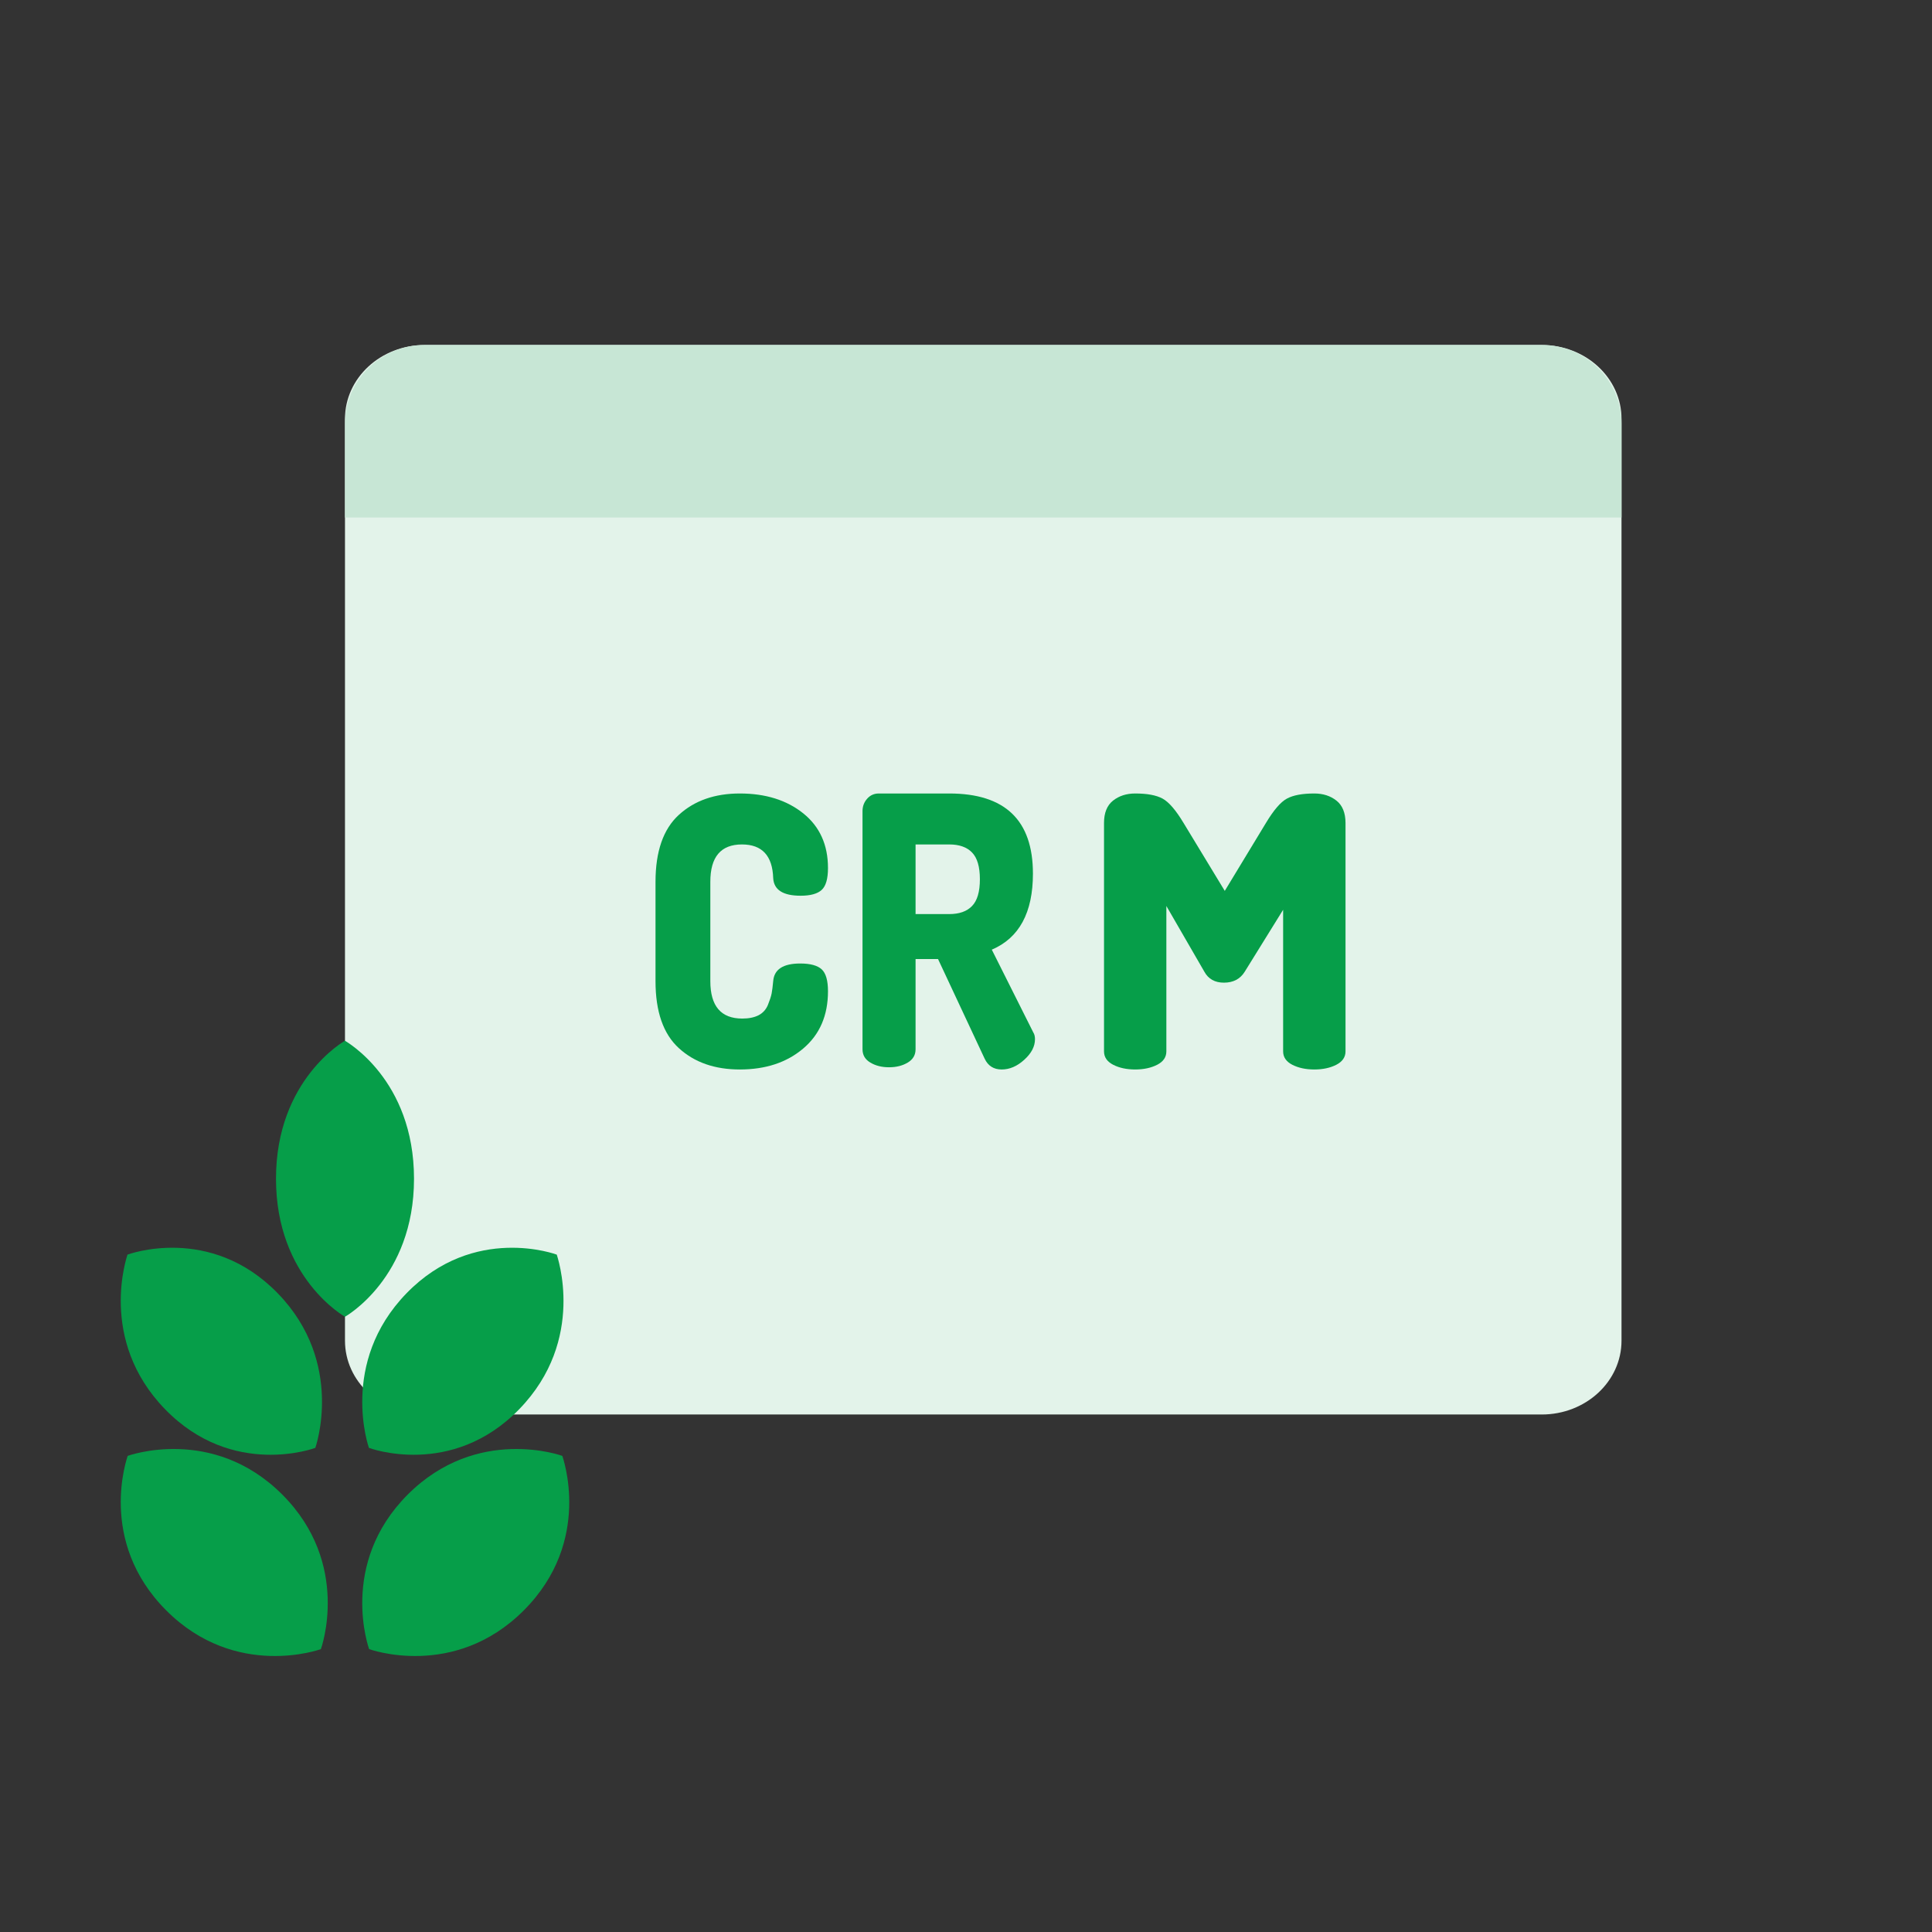 <svg width="48" height="48" viewBox="0 0 48 48" fill="none" xmlns="http://www.w3.org/2000/svg">
<rect x="0" y="0" width="48" height="48" fill="#333333" stroke="none"/>
<path d="M40.286 10.405V33.309C40.286 34.322 39.399 35.143 38.304 35.143H10.553C9.458 35.143 8.571 34.322 8.571 33.309V10.405C8.571 9.392 9.458 8.571 10.553 8.571H38.304C39.399 8.571 40.286 9.392 40.286 10.405Z" fill="#E3F3EA"/>
<path d="M40.286 10.524V12.857H8.571V10.524C8.571 9.446 9.458 8.571 10.553 8.571H38.304C39.399 8.571 40.286 9.446 40.286 10.524Z" fill="#C7E6D5"/>
<path d="M19.882 23.938C19.457 23.938 19.233 24.084 19.21 24.376C19.198 24.506 19.185 24.608 19.171 24.683C19.156 24.757 19.125 24.852 19.079 24.966C19.032 25.081 18.955 25.166 18.848 25.223C18.74 25.278 18.605 25.306 18.442 25.306C17.912 25.306 17.648 24.996 17.648 24.376V21.91C17.647 21.29 17.909 20.98 18.433 20.98C18.933 20.98 19.192 21.259 19.21 21.817C19.227 22.109 19.454 22.254 19.891 22.254C20.135 22.254 20.31 22.206 20.414 22.11C20.519 22.014 20.571 21.833 20.571 21.566C20.571 20.989 20.366 20.536 19.956 20.207C19.546 19.879 19.021 19.714 18.381 19.714C17.758 19.714 17.253 19.891 16.866 20.245C16.479 20.598 16.286 21.153 16.286 21.91V24.376C16.286 25.133 16.479 25.688 16.866 26.041C17.253 26.395 17.758 26.571 18.381 26.571C19.021 26.571 19.546 26.398 19.956 26.05C20.366 25.703 20.571 25.229 20.571 24.627C20.571 24.36 20.519 24.179 20.414 24.082C20.31 23.987 20.132 23.938 19.882 23.938Z" fill="#069E49"/>
<path d="M25.672 25.651L24.641 23.594C25.323 23.303 25.663 22.673 25.663 21.705C25.663 20.378 24.97 19.714 23.584 19.714H21.834C21.716 19.714 21.619 19.758 21.543 19.845C21.467 19.931 21.429 20.034 21.429 20.151V26.069C21.429 26.212 21.493 26.322 21.623 26.399C21.753 26.477 21.907 26.516 22.088 26.516C22.268 26.516 22.423 26.477 22.553 26.399C22.682 26.322 22.747 26.212 22.747 26.069V23.827H23.305L24.463 26.302C24.548 26.482 24.689 26.571 24.886 26.571C25.083 26.571 25.271 26.491 25.448 26.329C25.626 26.168 25.714 25.998 25.714 25.818C25.714 25.75 25.7 25.694 25.672 25.651ZM24.15 22.51C24.021 22.644 23.832 22.71 23.584 22.71H22.747V20.98H23.584C23.832 20.98 24.021 21.046 24.15 21.18C24.28 21.313 24.345 21.535 24.345 21.845C24.345 22.155 24.28 22.377 24.15 22.51Z" fill="#069E49"/>
<path d="M33.205 19.892C33.056 19.774 32.872 19.714 32.654 19.714C32.356 19.714 32.129 19.756 31.973 19.841C31.817 19.925 31.644 20.127 31.452 20.446L30.429 22.134L29.405 20.446C29.213 20.127 29.039 19.925 28.884 19.841C28.728 19.756 28.501 19.714 28.203 19.714C27.985 19.714 27.801 19.774 27.652 19.892C27.503 20.011 27.429 20.196 27.429 20.446V26.121C27.429 26.265 27.505 26.376 27.657 26.454C27.809 26.532 27.991 26.571 28.203 26.571C28.415 26.571 28.597 26.532 28.75 26.454C28.902 26.376 28.978 26.265 28.978 26.121V22.509L29.922 24.142C30.021 24.323 30.183 24.414 30.409 24.414C30.64 24.414 30.813 24.323 30.925 24.142L31.879 22.603V26.121C31.879 26.265 31.955 26.376 32.107 26.454C32.26 26.532 32.442 26.571 32.654 26.571C32.865 26.571 33.048 26.532 33.2 26.454C33.352 26.376 33.429 26.265 33.429 26.121V20.446C33.428 20.196 33.354 20.011 33.205 19.892Z" fill="#069E49"/>
<path d="M10.1 32.131C8.417 33.863 9.166 35.972 9.166 35.972C9.166 35.972 11.216 36.743 12.899 35.012C14.582 33.28 13.835 31.192 13.833 31.171C13.833 31.171 11.783 30.4 10.1 32.131Z" fill="#069E49"/>
<path d="M6.857 29.286C6.857 31.759 8.571 32.714 8.571 32.714C8.571 32.714 10.286 31.759 10.286 29.286C10.286 26.813 8.585 25.87 8.571 25.857C8.571 25.857 6.857 26.813 6.857 29.286Z" fill="#069E49"/>
<path d="M3.167 31.171C3.165 31.192 2.418 33.28 4.101 35.012C5.784 36.743 7.834 35.972 7.834 35.972C7.834 35.972 8.583 33.863 6.9 32.131C5.217 30.4 3.167 31.171 3.167 31.171Z" fill="#069E49"/>
<path d="M10.131 37.131C8.4 38.863 9.171 40.972 9.171 40.972C9.171 40.972 11.28 41.743 13.011 40.012C14.742 38.28 13.973 36.192 13.971 36.171C13.971 36.171 11.862 35.4 10.131 37.131Z" fill="#069E49"/>
<path d="M3.172 36.171C3.17 36.192 2.401 38.28 4.132 40.012C5.863 41.743 7.972 40.972 7.972 40.972C7.972 40.972 8.743 38.863 7.012 37.131C5.281 35.4 3.172 36.171 3.172 36.171Z" fill="#069E49"/>
</svg>
